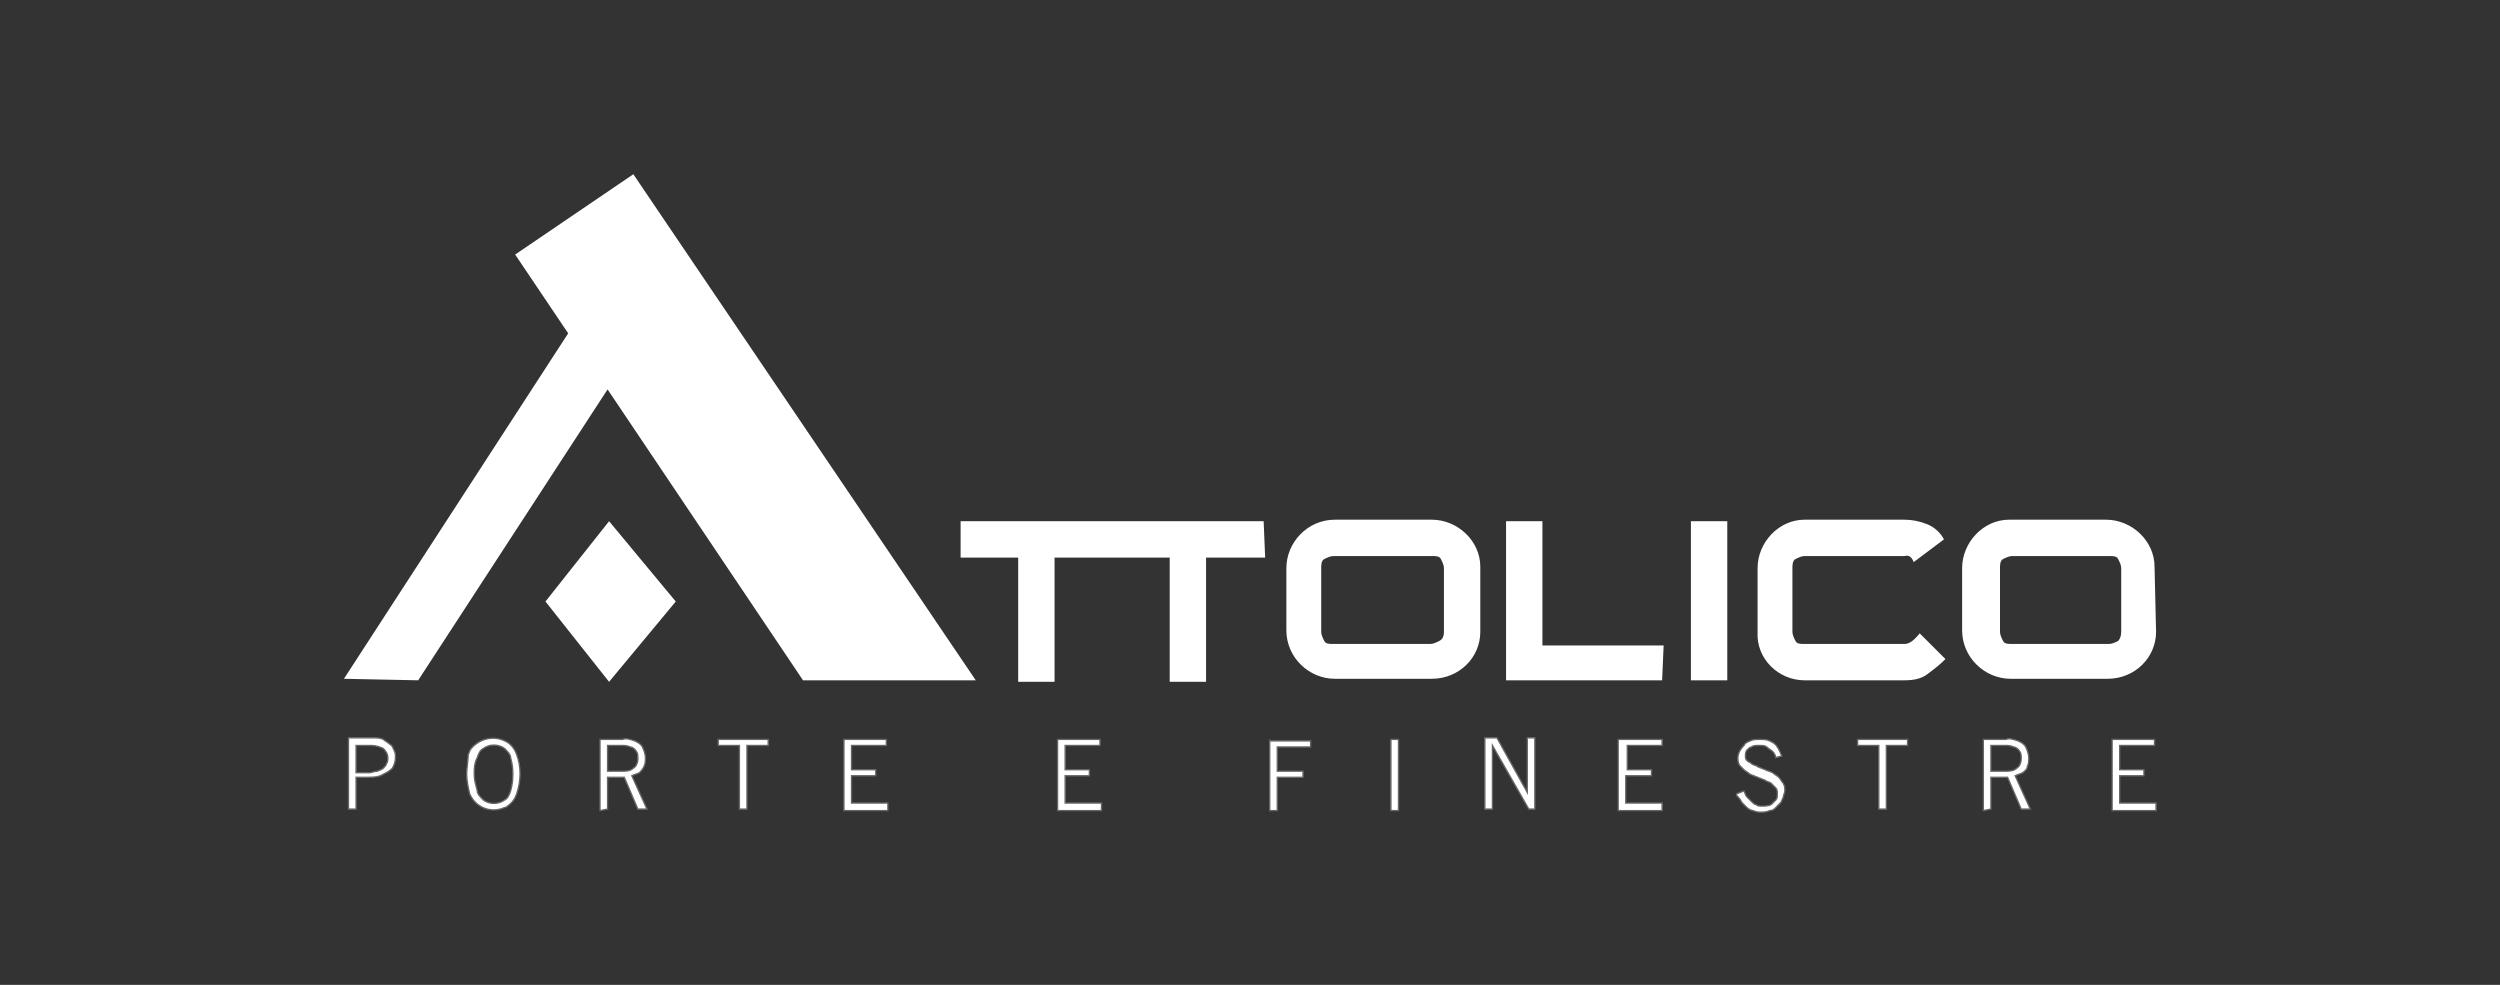 <?xml version="1.0" encoding="utf-8"?>
<!-- Generator: Adobe Illustrator 21.1.0, SVG Export Plug-In . SVG Version: 6.00 Build 0)  -->
<svg version="1.1" id="Livello_1" xmlns="http://www.w3.org/2000/svg" xmlns:xlink="http://www.w3.org/1999/xlink" x="0px" y="0px"
	 viewBox="0 0 165 65" style="enable-background:new 0 0 165 65;" xml:space="preserve">
<rect x="0" y="0" width="165" height="65" fill="#333333" stroke="none"/>
<style type="text/css">
	.st0{fill:none;}
	.st1{fill:#FFFFFF;}
	.st2{fill:none;stroke:#676666;stroke-width:9.000000e-02;stroke-miterlimit:22.93;}
</style>
<rect class="st0" width="165" height="65"/>
<title>attolico-porte-finestre</title>
<g id="Livello_2">
	<g id="Livello_1-2">
		<path class="st1" d="M140,41.7v-4.2c0-0.2-0.1-0.4-0.2-0.6c-0.1-0.2-0.3-0.2-0.6-0.2h-6.4c-0.2,0-0.4,0.1-0.6,0.2
			c-0.2,0.1-0.2,0.4-0.2,0.6v4.2c0,0.2,0.1,0.4,0.2,0.6c0.1,0.2,0.3,0.2,0.6,0.2h6.4c0.2,0,0.4-0.1,0.6-0.2
			C139.9,42.2,140,42,140,41.7 M142.3,41.7c0,1.7-1.4,3.1-3.2,3.1h-6.4c-1.7,0-3.2-1.4-3.2-3.2l0,0v-4.1c0-1.7,1.4-3.2,3.1-3.2
			c0,0,0,0,0,0h6.4c1.7,0,3.2,1.4,3.2,3.1c0,0,0,0,0,0L142.3,41.7z M40.1,25.7L27.6,44.9l-4.9-0.1L37.5,22L34,16.8l7.8-5.3
			l22.6,33.4H53L40.1,25.7z M36,39.7l4.2-5.3l4.4,5.3l-4.4,5.3L36,39.7z M83.5,36.8h-3.9v8.2h-2.4v-8.2h-7.6v8.2h-2.4v-8.2h-3.8
			v-2.4h20L83.5,36.8z M97.7,41.7c0,1.7-1.4,3.1-3.2,3.1c0,0,0,0,0,0h-6.4c-1.7,0-3.2-1.4-3.2-3.2l0,0v-4.1c0-1.7,1.4-3.2,3.2-3.2
			l0,0h6.4c1.7,0,3.2,1.4,3.2,3.1c0,0,0,0,0,0L97.7,41.7z M95.3,41.7v-4.2c0-0.2-0.1-0.4-0.2-0.6c-0.1-0.2-0.3-0.2-0.6-0.2h-6.5
			c-0.2,0-0.4,0.1-0.6,0.2c-0.2,0.1-0.2,0.4-0.2,0.6v4.2c0,0.2,0.1,0.4,0.2,0.6c0.1,0.2,0.3,0.2,0.6,0.2h6.4c0.2,0,0.4-0.1,0.6-0.2
			C95.2,42.2,95.3,42,95.3,41.7 M109.7,44.9H99.4V34.4h2.4v8.2h8L109.7,44.9z M114,44.9h-2.4V34.4h2.4L114,44.9z M128.4,43.5
			c-0.4,0.4-0.8,0.7-1.2,1c-0.4,0.3-0.9,0.4-1.5,0.4h-6.6c-1.7,0-3.2-1.4-3.1-3.2c0,0,0,0,0,0v-4.2c0-1.7,1.4-3.2,3.1-3.2h0h6.6
			c0.5,0,1,0.1,1.5,0.3c0.5,0.2,0.9,0.6,1.1,1l-2,1.5c-0.1-0.3-0.3-0.5-0.6-0.4h-6.6c-0.2,0-0.4,0.1-0.6,0.2
			c-0.2,0.1-0.2,0.4-0.2,0.6v4.2c0,0.2,0.1,0.4,0.2,0.6c0.1,0.2,0.3,0.2,0.6,0.2h6.6c0.3,0,0.6-0.2,1-0.7L128.4,43.5z"/>
		<path class="st1" d="M23.5,49.2h1c0.3,0,0.6,0.1,0.8,0.2c0.2,0.2,0.3,0.4,0.3,0.6c0,0.1,0,0.3-0.1,0.4c0,0.1-0.1,0.2-0.2,0.3
			c-0.1,0.1-0.2,0.1-0.4,0.2c-0.2,0-0.4,0.1-0.5,0.1h-0.9V49.2z M23.5,53.4v-2.1h0.8c0.3,0,0.7,0,1-0.2c0.2-0.1,0.4-0.2,0.6-0.4
			c0.1-0.2,0.2-0.4,0.2-0.7c0-0.2,0-0.3-0.1-0.5c-0.1-0.2-0.1-0.3-0.3-0.4c-0.1-0.1-0.3-0.2-0.4-0.3c-0.2-0.1-0.4-0.1-0.6-0.1H23
			v4.7L23.5,53.4z M31.3,51.1c0-0.4,0-0.7,0.2-1.1c0.1-0.3,0.2-0.5,0.4-0.6c0.4-0.3,1-0.3,1.4,0c0.2,0.2,0.4,0.4,0.4,0.6
			c0.2,0.7,0.2,1.5,0,2.2c-0.1,0.3-0.2,0.5-0.4,0.6c-0.4,0.3-1,0.3-1.4,0c-0.2-0.2-0.4-0.4-0.4-0.6C31.4,51.8,31.3,51.5,31.3,51.1
			 M30.8,51.1c0,0.4,0.1,0.9,0.2,1.3c0.4,0.9,1.4,1.3,2.3,0.9c0.1,0,0.2-0.1,0.2-0.1c0.3-0.2,0.5-0.5,0.6-0.8c0.3-0.9,0.3-1.8,0-2.6
			c-0.1-0.3-0.3-0.6-0.6-0.8c-0.8-0.5-1.8-0.3-2.4,0.4c-0.1,0.1-0.1,0.2-0.2,0.4C30.9,50.2,30.8,50.6,30.8,51.1 M40.1,49.2h0.9
			c0.2,0,0.4,0,0.6,0.1c0.1,0,0.3,0.1,0.4,0.3c0.1,0.1,0.1,0.3,0.1,0.5c0,0.2-0.1,0.5-0.3,0.6c-0.2,0.2-0.5,0.2-0.8,0.2h-0.9V49.2z
			 M40.1,53.4v-2.1h1.1l0.9,2.1h0.6l-1-2.2c0.2-0.1,0.3-0.1,0.5-0.2c0.1-0.1,0.2-0.2,0.3-0.4c0.1-0.2,0.1-0.4,0.1-0.6
			c0-0.2-0.1-0.5-0.2-0.7c-0.1-0.2-0.3-0.3-0.5-0.4c-0.3-0.1-0.6-0.2-0.8-0.1h-1.5v4.7L40.1,53.4z M50.7,49.2v-0.4h-3.3v0.4h1.4v4.2
			h0.5v-4.2H50.7z M55.7,48.8v4.7h2.9V53h-2.4v-1.8h1.6v-0.4h-1.6v-1.6h2.3v-0.4H55.7z M69.8,48.8v4.7h2.9V53h-2.4v-1.8h1.6v-0.4
			h-1.6v-1.6h2.3v-0.4H69.8z M83.8,48.8v4.7h0.5v-2.2H86v-0.4h-1.7v-1.6h2.2v-0.4H83.8z M91.8,48.8v4.7h0.5v-4.7L91.8,48.8z
			 M98.5,53.4v-4.2l0,0l2.4,4.2h0.4v-4.7h-0.5v3.6l0,0l-2-3.6H98v4.7L98.5,53.4z M106.8,48.8v4.7h2.9V53h-2.4v-1.8h1.7v-0.4h-1.6
			v-1.6h2.3v-0.4L106.8,48.8z M117.6,49.9c-0.1-0.2-0.2-0.5-0.3-0.6c-0.1-0.2-0.3-0.3-0.5-0.4c-0.2-0.1-0.4-0.1-0.7-0.1
			c-0.2,0-0.4,0-0.6,0.1c-0.2,0.1-0.3,0.1-0.4,0.3c-0.2,0.2-0.4,0.5-0.4,0.8c0,0.2,0,0.3,0.1,0.5c0.1,0.1,0.2,0.2,0.3,0.3
			c0.1,0.1,0.3,0.2,0.4,0.3l0.5,0.2l0.5,0.2c0.1,0.1,0.3,0.1,0.4,0.2c0.1,0.1,0.2,0.2,0.3,0.3c0.1,0.1,0.1,0.2,0.1,0.4
			c0,0.2,0,0.3-0.1,0.4c-0.1,0.1-0.2,0.2-0.3,0.3c-0.2,0.1-0.4,0.1-0.6,0.1c-0.2,0-0.3,0-0.4-0.1c-0.1,0-0.2-0.1-0.3-0.2
			c-0.1-0.1-0.2-0.2-0.3-0.3c-0.1-0.1-0.1-0.2-0.2-0.4l-0.5,0.2c0,0.1,0.1,0.2,0.2,0.3c0.1,0.1,0.1,0.2,0.2,0.3
			c0.1,0.1,0.2,0.2,0.3,0.3c0.1,0.1,0.3,0.2,0.4,0.2c0.2,0.1,0.4,0.1,0.5,0.1c0.2,0,0.4,0,0.6-0.1c0.2,0,0.3-0.1,0.4-0.2
			c0.1-0.1,0.2-0.2,0.3-0.3c0.1-0.1,0.1-0.2,0.2-0.4c0-0.1,0.1-0.3,0.1-0.4c0-0.2,0-0.3-0.1-0.5c-0.1-0.1-0.2-0.3-0.3-0.4
			c-0.1-0.1-0.3-0.2-0.4-0.3c-0.2-0.1-0.3-0.1-0.5-0.2l-0.5-0.2c-0.1-0.1-0.3-0.1-0.4-0.2c-0.1-0.1-0.2-0.1-0.3-0.2
			c-0.1-0.1-0.1-0.2-0.1-0.3c0-0.1,0-0.3,0.1-0.4c0.1-0.1,0.2-0.2,0.3-0.2c0.1-0.1,0.3-0.1,0.5-0.1c0.2,0,0.4,0,0.5,0.1
			c0.1,0.1,0.3,0.2,0.4,0.3c0.1,0.1,0.2,0.3,0.2,0.4L117.6,49.9z M125.9,49.2v-0.4h-3.3v0.4h1.4v4.2h0.5v-4.2H125.9z M131.4,49.2
			h0.9c0.2,0,0.4,0,0.6,0.1c0.1,0,0.3,0.1,0.4,0.3c0.1,0.1,0.1,0.3,0.1,0.5c0,0.2-0.1,0.5-0.3,0.6c-0.2,0.2-0.5,0.2-0.8,0.2h-0.9
			L131.4,49.2z M131.4,53.4v-2.1h1.1l0.9,2.1h0.6l-1-2.2c0.2-0.1,0.3-0.1,0.5-0.2c0.1-0.1,0.3-0.2,0.3-0.4c0.1-0.2,0.1-0.4,0.1-0.6
			c0-0.2-0.1-0.5-0.2-0.7c-0.1-0.2-0.3-0.3-0.5-0.4c-0.3-0.1-0.6-0.2-0.8-0.1h-1.5v4.7L131.4,53.4z M139.4,48.8v4.7h2.9V53h-2.4
			v-1.8h1.6v-0.4h-1.6v-1.6h2.3v-0.4L139.4,48.8z"/>
		<path class="st1" d="M23.5,49.2h1c0.3,0,0.6,0.1,0.8,0.2c0.2,0.2,0.3,0.4,0.3,0.6c0,0.1,0,0.3-0.1,0.4c0,0.1-0.1,0.2-0.2,0.3
			c-0.1,0.1-0.2,0.1-0.4,0.2c-0.2,0-0.4,0.1-0.5,0.1h-0.9V49.2z M23.5,53.4v-2.1h0.8c0.3,0,0.7,0,1-0.2c0.2-0.1,0.4-0.2,0.6-0.4
			c0.1-0.2,0.2-0.4,0.2-0.7c0-0.2,0-0.3-0.1-0.5c-0.1-0.2-0.1-0.3-0.3-0.4c-0.1-0.1-0.3-0.2-0.4-0.3c-0.2-0.1-0.4-0.1-0.6-0.1H23
			v4.7L23.5,53.4z M31.3,51.1c0-0.4,0-0.7,0.2-1.1c0.1-0.3,0.2-0.5,0.4-0.6c0.4-0.3,1-0.3,1.4,0c0.2,0.2,0.4,0.4,0.4,0.6
			c0.2,0.7,0.2,1.5,0,2.2c-0.1,0.3-0.2,0.5-0.4,0.6c-0.4,0.3-1,0.3-1.4,0c-0.2-0.2-0.4-0.4-0.4-0.6C31.4,51.8,31.3,51.5,31.3,51.1
			 M30.8,51.1c0,0.4,0.1,0.9,0.2,1.3c0.4,0.9,1.4,1.3,2.3,0.9c0.1,0,0.2-0.1,0.2-0.1c0.3-0.2,0.5-0.5,0.6-0.8c0.3-0.9,0.3-1.8,0-2.6
			c-0.1-0.3-0.3-0.6-0.6-0.8c-0.8-0.5-1.8-0.3-2.4,0.4c-0.1,0.1-0.1,0.2-0.2,0.4C30.9,50.2,30.8,50.6,30.8,51.1 M40.1,49.2h0.9
			c0.2,0,0.4,0,0.6,0.1c0.1,0,0.3,0.1,0.4,0.3c0.1,0.1,0.1,0.3,0.1,0.5c0,0.2-0.1,0.5-0.3,0.6c-0.2,0.2-0.5,0.2-0.8,0.2h-0.9V49.2z
			 M40.1,53.4v-2.1h1.1l0.9,2.1h0.6l-1-2.2c0.2-0.1,0.3-0.1,0.5-0.2c0.1-0.1,0.2-0.2,0.3-0.4c0.1-0.2,0.1-0.4,0.1-0.6
			c0-0.2-0.1-0.5-0.2-0.7c-0.1-0.2-0.3-0.3-0.5-0.4c-0.3-0.1-0.6-0.2-0.8-0.1h-1.5v4.7L40.1,53.4z M50.7,49.2v-0.4h-3.3v0.4h1.4v4.2
			h0.5v-4.2H50.7z M55.7,48.8v4.7h2.9V53h-2.4v-1.8h1.6v-0.4h-1.6v-1.6h2.3v-0.4H55.7z M69.8,48.8v4.7h2.9V53h-2.4v-1.8h1.6v-0.4
			h-1.6v-1.6h2.3v-0.4H69.8z M83.8,48.8v4.7h0.5v-2.2H86v-0.4h-1.7v-1.6h2.2v-0.4H83.8z M91.8,48.8v4.7h0.5v-4.7L91.8,48.8z
			 M98.5,53.4v-4.2l0,0l2.4,4.2h0.4v-4.7h-0.5v3.6l0,0l-2-3.6H98v4.7L98.5,53.4z M106.8,48.8v4.7h2.9V53h-2.4v-1.8h1.7v-0.4h-1.6
			v-1.6h2.3v-0.4L106.8,48.8z M117.6,49.9c-0.1-0.2-0.2-0.5-0.3-0.6c-0.1-0.2-0.3-0.3-0.5-0.4c-0.2-0.1-0.4-0.1-0.7-0.1
			c-0.2,0-0.4,0-0.6,0.1c-0.2,0.1-0.3,0.1-0.4,0.3c-0.2,0.2-0.4,0.5-0.4,0.8c0,0.2,0,0.3,0.1,0.5c0.1,0.1,0.2,0.2,0.3,0.3
			c0.1,0.1,0.3,0.2,0.4,0.3l0.5,0.2l0.5,0.2c0.1,0.1,0.3,0.1,0.4,0.2c0.1,0.1,0.2,0.2,0.3,0.3c0.1,0.1,0.1,0.2,0.1,0.4
			c0,0.2,0,0.3-0.1,0.4c-0.1,0.1-0.2,0.2-0.3,0.3c-0.2,0.1-0.4,0.1-0.6,0.1c-0.2,0-0.3,0-0.4-0.1c-0.1,0-0.2-0.1-0.3-0.2
			c-0.1-0.1-0.2-0.2-0.3-0.3c-0.1-0.1-0.1-0.2-0.2-0.4l-0.5,0.2c0,0.1,0.1,0.2,0.2,0.3c0.1,0.1,0.1,0.2,0.2,0.3
			c0.1,0.1,0.2,0.2,0.3,0.3c0.1,0.1,0.3,0.2,0.4,0.2c0.2,0.1,0.4,0.1,0.5,0.1c0.2,0,0.4,0,0.6-0.1c0.2,0,0.3-0.1,0.4-0.2
			c0.1-0.1,0.2-0.2,0.3-0.3c0.1-0.1,0.1-0.2,0.2-0.4c0-0.1,0.1-0.3,0.1-0.4c0-0.2,0-0.3-0.1-0.5c-0.1-0.1-0.2-0.3-0.3-0.4
			c-0.1-0.1-0.3-0.2-0.4-0.3c-0.2-0.1-0.3-0.1-0.5-0.2l-0.5-0.2c-0.1-0.1-0.3-0.1-0.4-0.2c-0.1-0.1-0.2-0.1-0.3-0.2
			c-0.1-0.1-0.1-0.2-0.1-0.3c0-0.1,0-0.3,0.1-0.4c0.1-0.1,0.2-0.2,0.3-0.2c0.1-0.1,0.3-0.1,0.5-0.1c0.2,0,0.4,0,0.5,0.1
			c0.1,0.1,0.3,0.2,0.4,0.3c0.1,0.1,0.2,0.3,0.2,0.4L117.6,49.9z M125.9,49.2v-0.4h-3.3v0.4h1.4v4.2h0.5v-4.2H125.9z M131.4,49.2
			h0.9c0.2,0,0.4,0,0.6,0.1c0.1,0,0.3,0.1,0.4,0.3c0.1,0.1,0.1,0.3,0.1,0.5c0,0.2-0.1,0.5-0.3,0.6c-0.2,0.2-0.5,0.2-0.8,0.2h-0.9
			L131.4,49.2z M131.4,53.4v-2.1h1.1l0.9,2.1h0.6l-1-2.2c0.2-0.1,0.3-0.1,0.5-0.2c0.1-0.1,0.3-0.2,0.3-0.4c0.1-0.2,0.1-0.4,0.1-0.6
			c0-0.2-0.1-0.5-0.2-0.7c-0.1-0.2-0.3-0.3-0.5-0.4c-0.3-0.1-0.6-0.2-0.8-0.1h-1.5v4.7L131.4,53.4z M139.4,48.8v4.7h2.9V53h-2.4
			v-1.8h1.6v-0.4h-1.6v-1.6h2.3v-0.4L139.4,48.8z"/>
		<path class="st2" d="M23.5,49.2h1c0.3,0,0.6,0.1,0.8,0.2c0.2,0.2,0.3,0.4,0.3,0.6c0,0.1,0,0.3-0.1,0.4c0,0.1-0.1,0.2-0.2,0.3
			c-0.1,0.1-0.2,0.1-0.4,0.2c-0.2,0-0.4,0.1-0.5,0.1h-0.9V49.2z M23.5,53.4v-2.1h0.8c0.3,0,0.7,0,1-0.2c0.2-0.1,0.4-0.2,0.6-0.4
			c0.1-0.2,0.2-0.4,0.2-0.7c0-0.2,0-0.3-0.1-0.5c-0.1-0.2-0.1-0.3-0.3-0.4c-0.1-0.1-0.3-0.2-0.4-0.3c-0.2-0.1-0.4-0.1-0.6-0.1H23
			v4.7L23.5,53.4z M31.3,51.1c0-0.4,0-0.7,0.2-1.1c0.1-0.3,0.2-0.5,0.4-0.6c0.4-0.3,1-0.3,1.4,0c0.2,0.2,0.4,0.4,0.4,0.6
			c0.2,0.7,0.2,1.5,0,2.2c-0.1,0.3-0.2,0.5-0.4,0.6c-0.4,0.3-1,0.3-1.4,0c-0.2-0.2-0.4-0.4-0.4-0.6C31.4,51.8,31.3,51.5,31.3,51.1z
			 M30.8,51.1c0,0.4,0.1,0.9,0.2,1.3c0.4,0.9,1.4,1.3,2.3,0.9c0.1,0,0.2-0.1,0.2-0.1c0.3-0.2,0.5-0.5,0.6-0.8c0.3-0.9,0.3-1.8,0-2.6
			c-0.1-0.3-0.3-0.6-0.6-0.8c-0.8-0.5-1.8-0.3-2.4,0.4c-0.1,0.1-0.1,0.2-0.2,0.4C30.9,50.2,30.8,50.7,30.8,51.1L30.8,51.1z
			 M40.1,49.2h0.9c0.2,0,0.4,0,0.6,0.1c0.1,0,0.3,0.1,0.4,0.3c0.1,0.1,0.1,0.3,0.1,0.5c0,0.2-0.1,0.5-0.3,0.6
			c-0.2,0.2-0.5,0.2-0.8,0.2h-0.9V49.2z M40.1,53.4v-2.1h1.1l0.9,2.1h0.6l-1-2.2c0.2-0.1,0.3-0.1,0.5-0.2c0.1-0.1,0.2-0.2,0.3-0.4
			c0.1-0.2,0.1-0.4,0.1-0.6c0-0.2-0.1-0.5-0.2-0.7c-0.1-0.2-0.3-0.3-0.5-0.4c-0.3-0.1-0.6-0.2-0.8-0.1h-1.5v4.7L40.1,53.4z
			 M50.7,49.2v-0.4h-3.3v0.4h1.4v4.2h0.5v-4.2H50.7z M55.7,48.8v4.7h2.9V53h-2.4v-1.8h1.6v-0.4h-1.6v-1.6h2.3v-0.4H55.7z M69.8,48.8
			v4.7h2.9V53h-2.4v-1.8h1.6v-0.4h-1.6v-1.6h2.3v-0.4H69.8z M83.8,48.8v4.7h0.5v-2.2H86v-0.4h-1.7v-1.6h2.2v-0.4H83.8z M91.8,48.8
			v4.7h0.5v-4.7L91.8,48.8z M98.5,53.4v-4.2l0,0l2.4,4.2h0.4v-4.7h-0.5v3.6l0,0l-2-3.6H98v4.7L98.5,53.4z M106.8,48.8v4.7h2.9V53
			h-2.4v-1.8h1.7v-0.4h-1.6v-1.6h2.3v-0.4L106.8,48.8z M117.6,49.9c-0.1-0.2-0.2-0.5-0.3-0.6c-0.1-0.2-0.3-0.3-0.5-0.4
			c-0.2-0.1-0.4-0.1-0.7-0.1c-0.2,0-0.4,0-0.6,0.1c-0.2,0.1-0.3,0.1-0.4,0.3c-0.2,0.2-0.4,0.5-0.4,0.8c0,0.2,0,0.3,0.1,0.5
			c0.1,0.1,0.2,0.2,0.3,0.3c0.1,0.1,0.3,0.2,0.4,0.3l0.5,0.2l0.5,0.2c0.1,0.1,0.3,0.1,0.4,0.2c0.1,0.1,0.2,0.2,0.3,0.3
			c0.1,0.1,0.1,0.2,0.1,0.4c0,0.2,0,0.3-0.1,0.4c-0.1,0.1-0.2,0.2-0.3,0.3c-0.2,0.1-0.4,0.1-0.6,0.1c-0.2,0-0.3,0-0.4-0.1
			c-0.1,0-0.2-0.1-0.3-0.2c-0.1-0.1-0.2-0.2-0.3-0.3c-0.1-0.1-0.1-0.2-0.2-0.4l-0.5,0.2c0,0.1,0.1,0.2,0.2,0.3
			c0.1,0.1,0.1,0.2,0.2,0.3c0.1,0.1,0.2,0.2,0.3,0.3c0.1,0.1,0.3,0.2,0.4,0.2c0.2,0.1,0.4,0.1,0.5,0.1c0.2,0,0.4,0,0.6-0.1
			c0.2,0,0.3-0.1,0.4-0.2c0.1-0.1,0.2-0.2,0.3-0.3c0.1-0.1,0.1-0.2,0.2-0.4c0-0.1,0.1-0.3,0.1-0.4c0-0.2,0-0.3-0.1-0.5
			c-0.1-0.1-0.2-0.3-0.3-0.4c-0.1-0.1-0.3-0.2-0.4-0.3c-0.2-0.1-0.3-0.1-0.5-0.2l-0.5-0.2c-0.1-0.1-0.3-0.1-0.4-0.2
			c-0.1-0.1-0.2-0.1-0.3-0.2c-0.1-0.1-0.1-0.2-0.1-0.3c0-0.1,0-0.3,0.1-0.4c0.1-0.1,0.2-0.2,0.3-0.2c0.1-0.1,0.3-0.1,0.5-0.1
			c0.2,0,0.4,0,0.5,0.1c0.1,0.1,0.3,0.2,0.4,0.3c0.1,0.1,0.2,0.3,0.2,0.4L117.6,49.9z M125.9,49.2v-0.4h-3.3v0.4h1.4v4.2h0.5v-4.2
			H125.9z M131.4,49.2h0.9c0.2,0,0.4,0,0.6,0.1c0.1,0,0.3,0.1,0.4,0.3c0.1,0.1,0.1,0.3,0.1,0.5c0,0.2-0.1,0.5-0.3,0.6
			c-0.2,0.2-0.5,0.2-0.8,0.2h-0.9L131.4,49.2z M131.4,53.4v-2.1h1.1l0.9,2.1h0.6l-1-2.2c0.2-0.1,0.3-0.1,0.5-0.2
			c0.1-0.1,0.3-0.2,0.3-0.4c0.1-0.2,0.1-0.4,0.1-0.6c0-0.2-0.1-0.5-0.2-0.7c-0.1-0.2-0.3-0.3-0.5-0.4c-0.3-0.1-0.6-0.2-0.8-0.1h-1.5
			v4.7L131.4,53.4z M139.4,48.8v4.7h2.9V53h-2.4v-1.8h1.6v-0.4h-1.6v-1.6h2.3v-0.4L139.4,48.8z"/>
	</g>
</g>
</svg>

